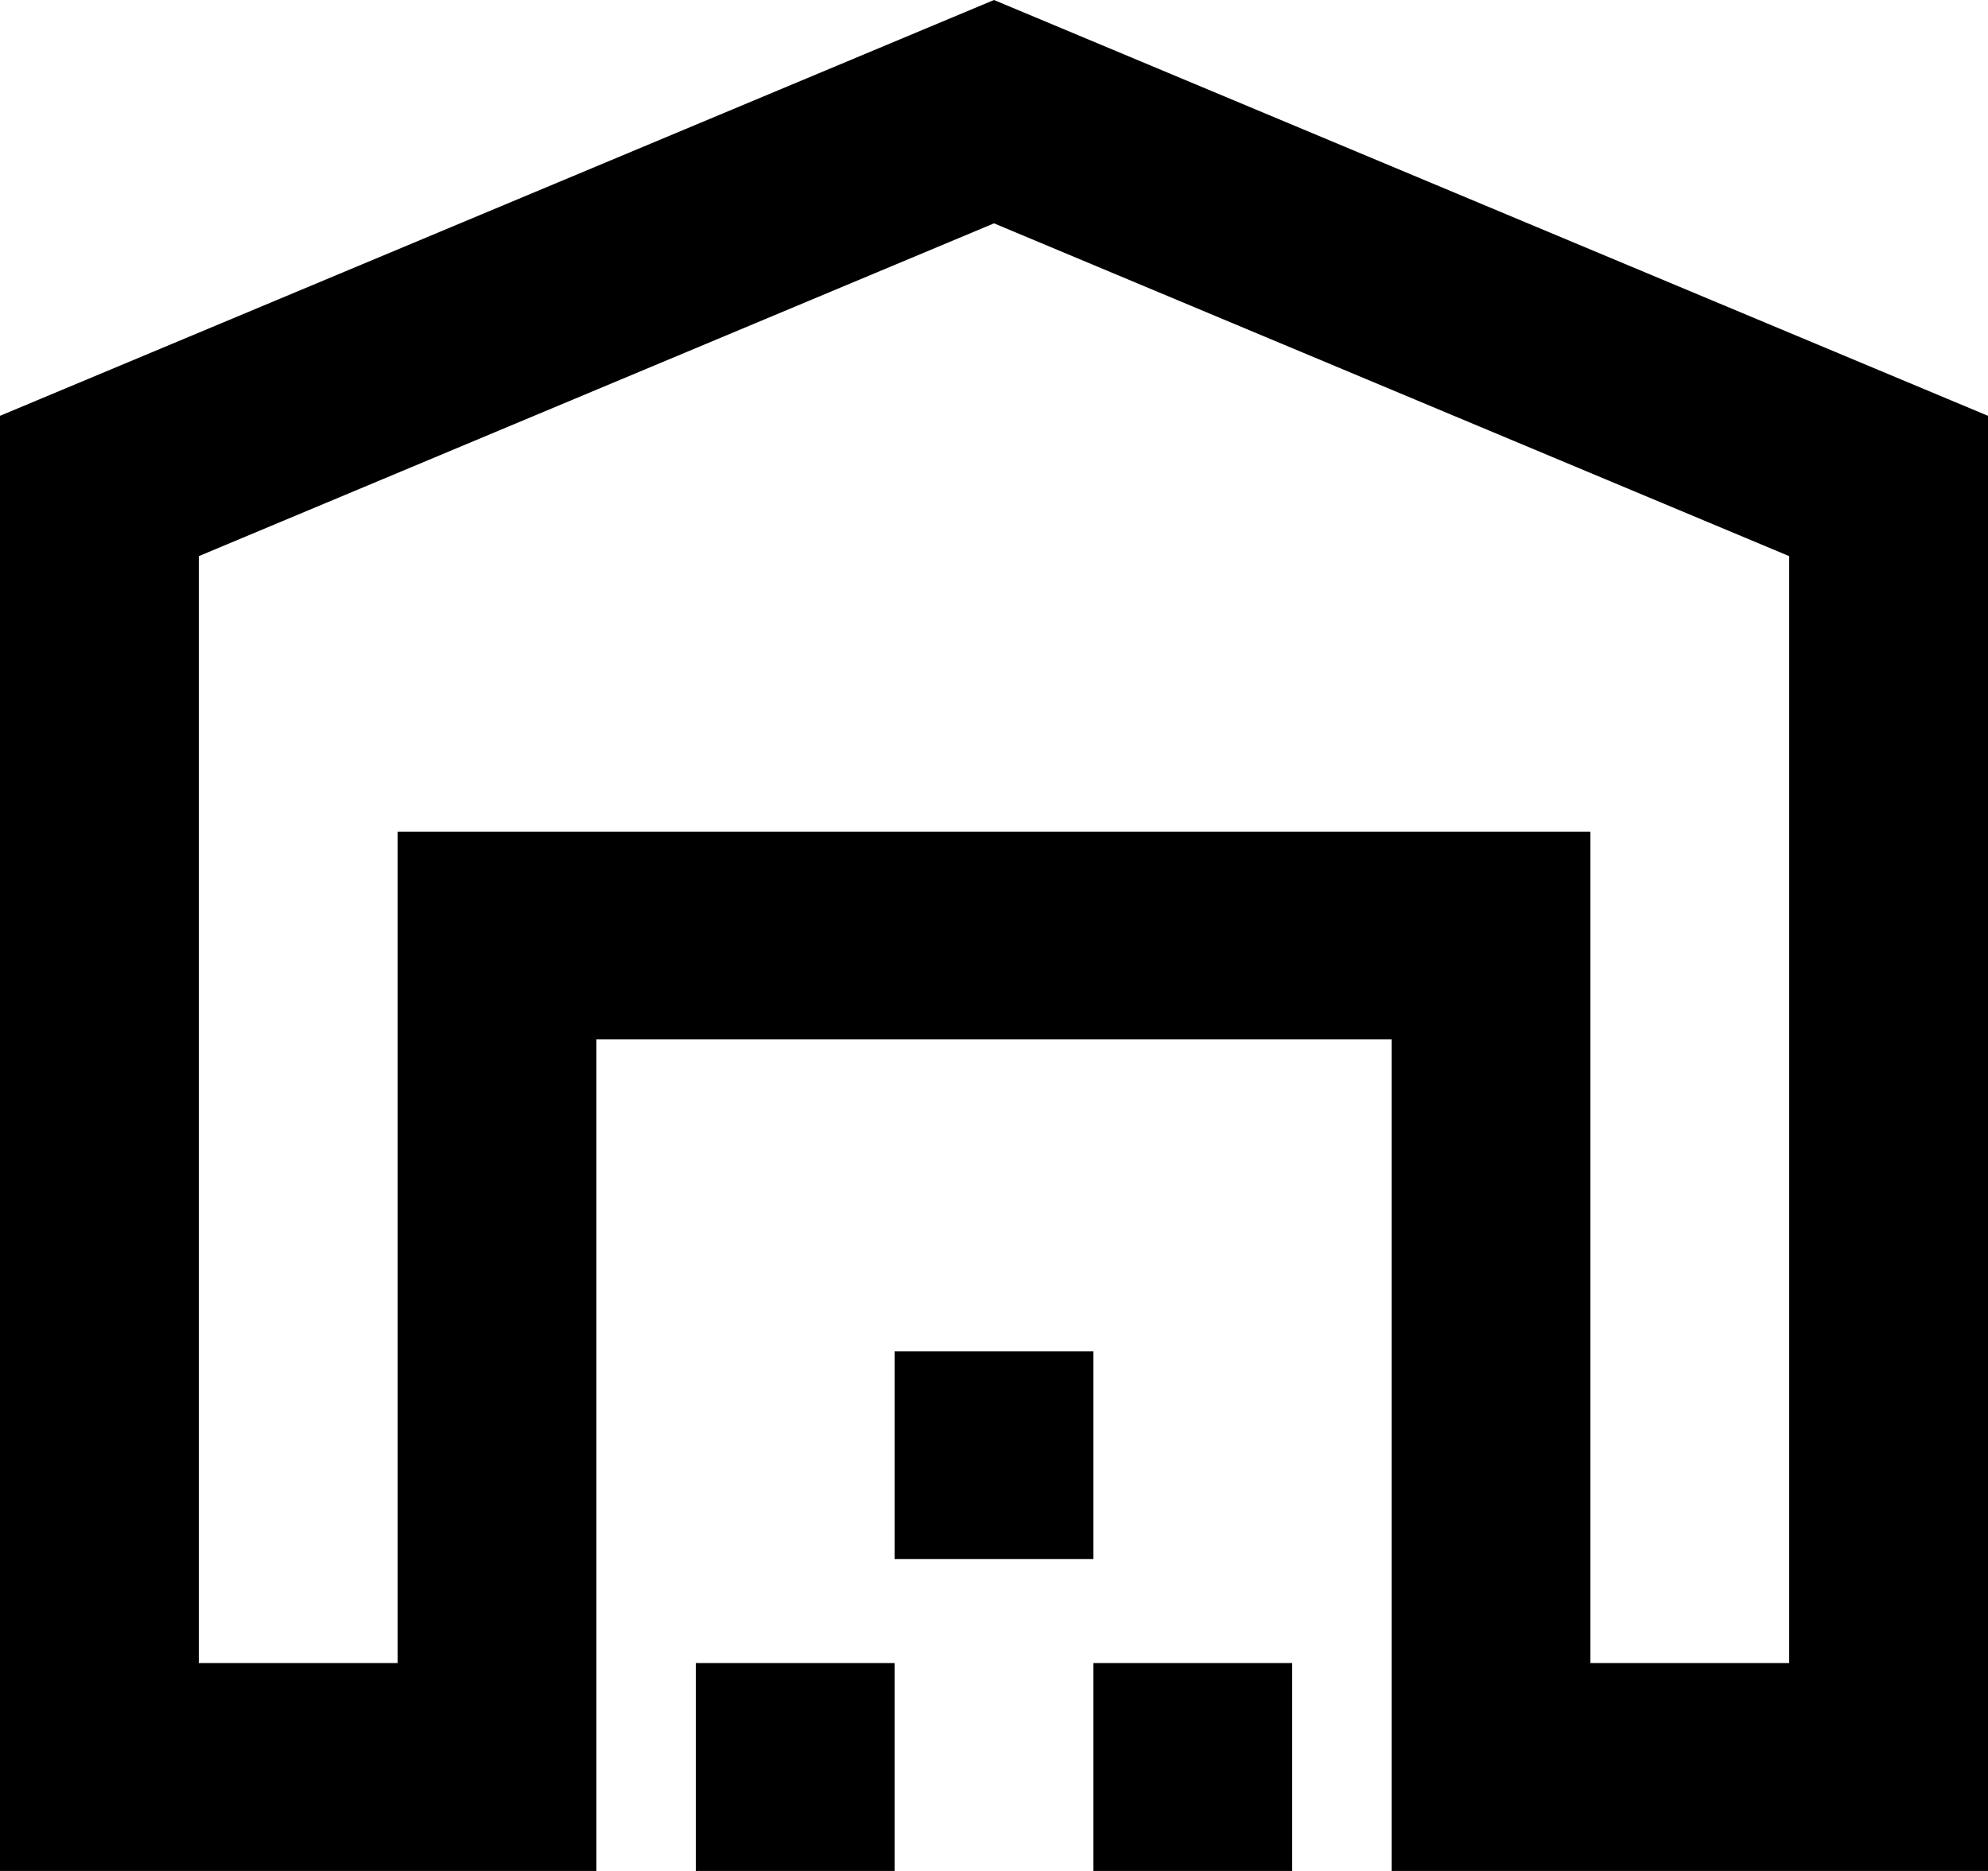 <svg width="17" height="16" fill="none" xmlns="http://www.w3.org/2000/svg"><g clip-path="url(#a)"><path d="M1.7 14.222h1.7v-7.11h10.2v7.11h1.7V4.756L8.5 1.91 1.7 4.756v9.466ZM0 16V3.556L8.5 0 17 3.556V16h-5.1V8.889H5.1V16H0Zm5.95 0v-1.778h1.7V16h-1.7Zm1.7-2.667v-1.777h1.7v1.777h-1.7ZM9.35 16v-1.778h1.7V16h-1.7Z" fill="#000"/></g><defs><clipPath id="a"><path fill="#fff" d="M0 0h17v16H0z"/></clipPath></defs></svg>